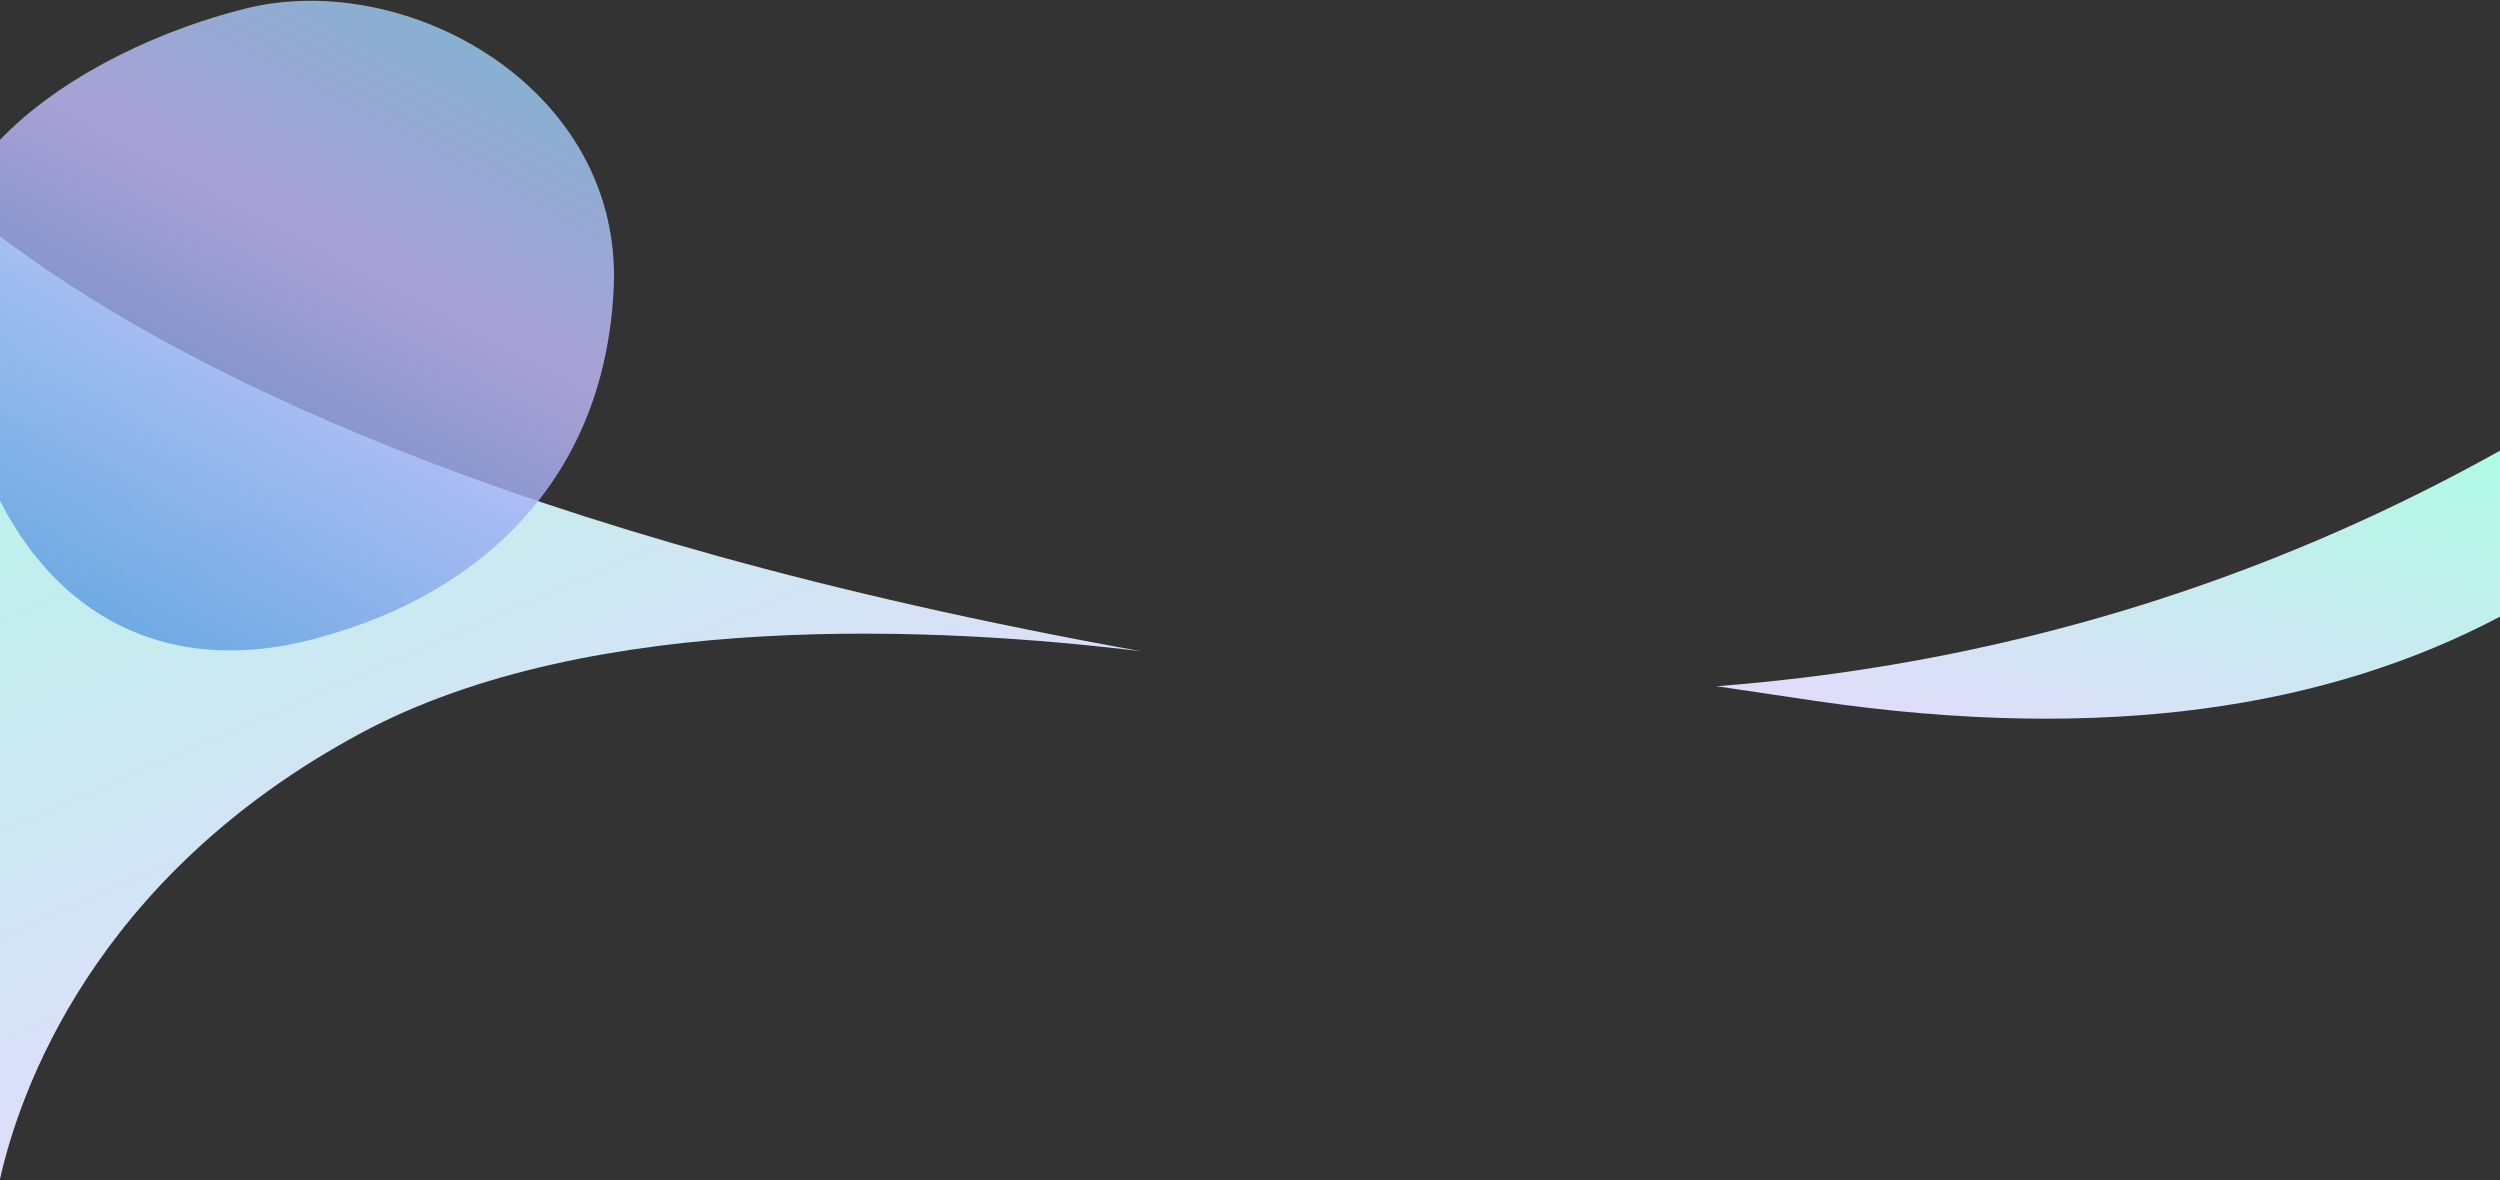 <svg width="1919" height="906" viewBox="0 0 1919 906" fill="none" xmlns="http://www.w3.org/2000/svg">
<rect x="0" y="0" width="1919" height="906" fill="#333333" stroke="none"/>
<path fill-rule="evenodd" clip-rule="evenodd" d="M1919 345.917C1765.36 431.809 1564.36 507.799 1317.71 526.76C1341.63 530.37 1366.73 534.101 1393.06 537.959C1618.62 571.01 1788.31 542.322 1919 473.351V345.917Z" fill="url(#paint0_linear_2046_368)"/>
<path fill-rule="evenodd" clip-rule="evenodd" d="M0 905.082C14.398 840.599 70.578 673.492 277.5 562.5C455.01 467.284 722.719 481.231 875.826 499.897C386.814 411.979 130.442 279.699 0 181.396V905.082ZM994.386 518.444L994.004 518.397C994.333 518.465 994.5 518.5 994.5 518.5L994.386 518.444Z" fill="url(#paint1_linear_2046_368)"/>
<path opacity="0.8" d="M188.77 6.493C312.732 -24.237 478.558 67.93 471.071 221.732C463.584 375.535 360.061 460.972 236.099 491.702C112.137 522.432 5.132 460.166 -30.742 295.643C-107.508 138.153 64.808 37.223 188.77 6.493Z" fill="url(#paint2_linear_2046_368)"/>
<defs>
<linearGradient id="paint0_linear_2046_368" x1="1455.44" y1="-268.721" x2="1237.9" y2="564.556" gradientUnits="userSpaceOnUse">
<stop stop-color="#FFB52B"/>
<stop offset="0.5" stop-color="#A6FFE0"/>
<stop offset="1" stop-color="#EAD6FF"/>
</linearGradient>
<linearGradient id="paint1_linear_2046_368" x1="-299.897" y1="-968.493" x2="506.33" y2="884.553" gradientUnits="userSpaceOnUse">
<stop stop-color="#FFB52B"/>
<stop offset="0.5" stop-color="#A6FFE0"/>
<stop offset="1" stop-color="#EAD6FF"/>
</linearGradient>
<linearGradient id="paint2_linear_2046_368" x1="482.603" y1="-377.349" x2="-90" y2="694.889" gradientUnits="userSpaceOnUse">
<stop stop-color="#43FCEC"/>
<stop offset="0.5" stop-color="#C6BCFF"/>
<stop offset="1" stop-color="#007EC5"/>
</linearGradient>
</defs>
</svg>
